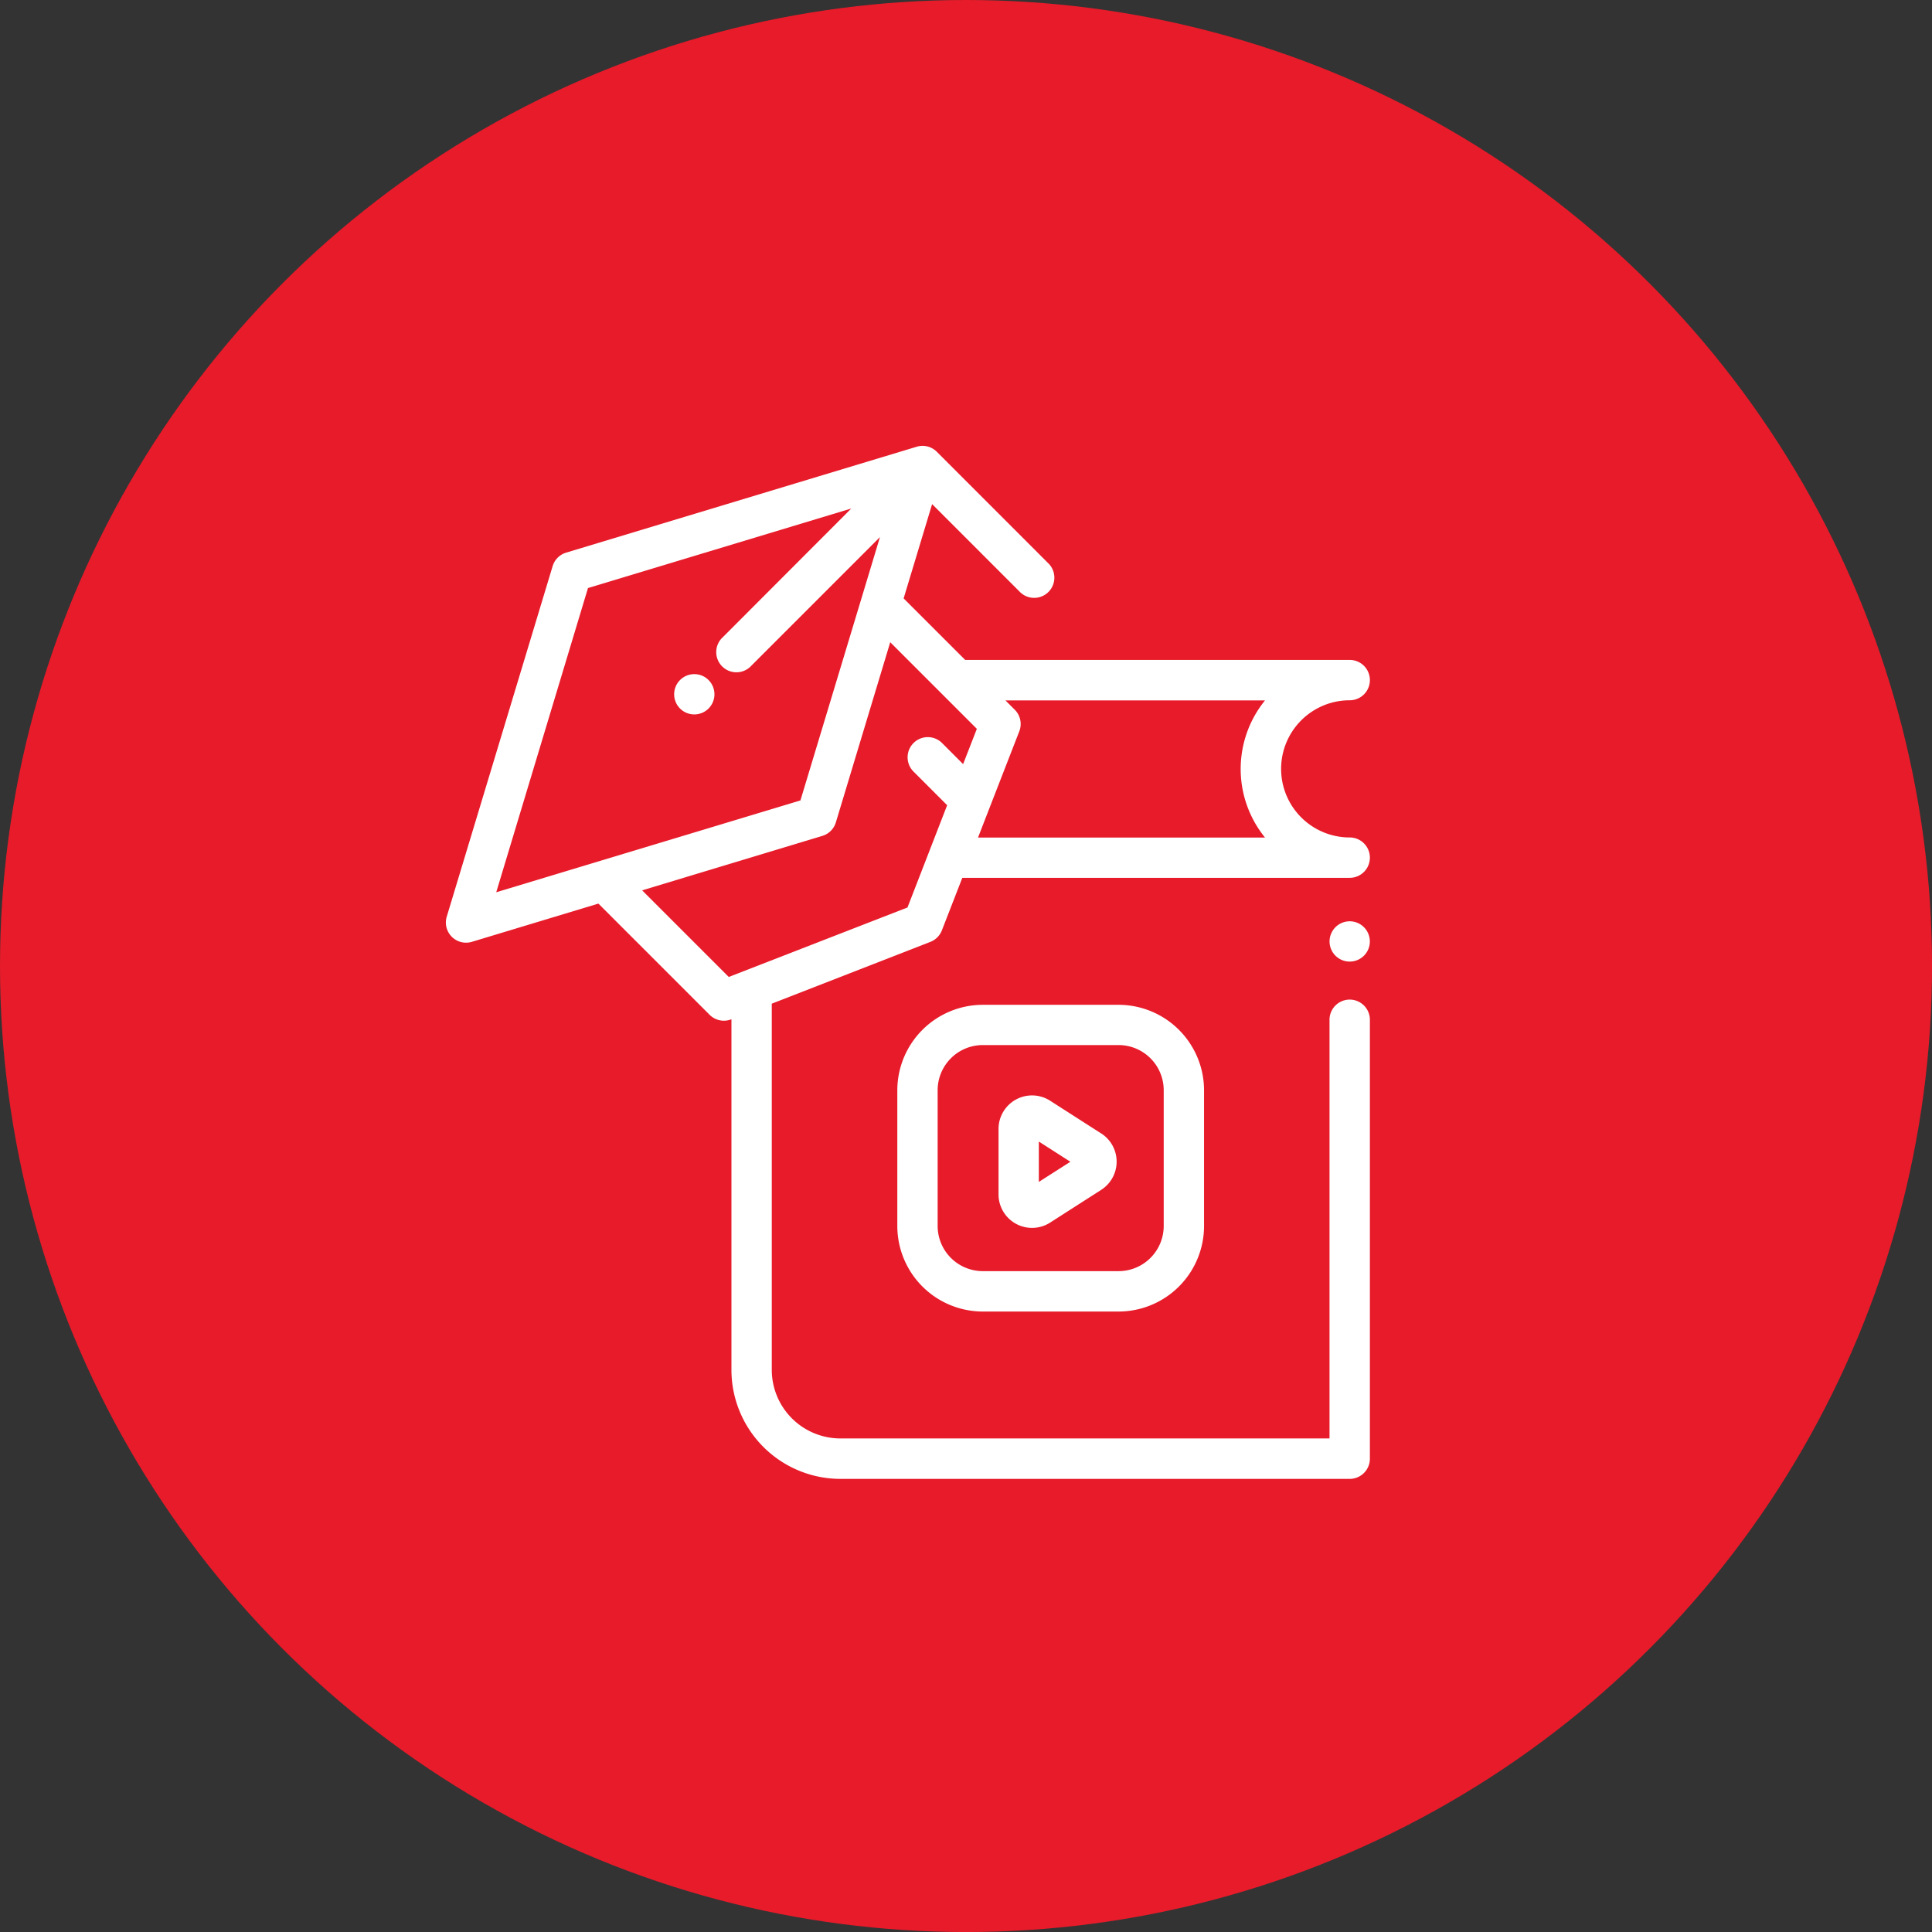 <svg data-name="Group 40169" xmlns="http://www.w3.org/2000/svg" width="52.645" height="52.645"><rect width="100%" height="100%" fill="#333333" stroke="none"/><circle data-name="Ellipse 2554" cx="26.323" cy="26.323" fill="#e71b2a" r="26.323"/><g data-name="023-ebook"><g data-name="Group 40078"><g data-name="Group 40077"><path data-name="Path 85858" d="M25.352 25.665a.55.55 0 0 0 .313-.313l.557-1.432h10.556a.55.55 0 1 0 0-1.1 1.869 1.869 0 0 1 0-3.738.55.55 0 0 0 0-1.1H26.3l-1.677-1.676.776-2.569 2.375 2.375a.55.55 0 1 0 .777-.777l-3.024-3.025a.549.549 0 0 0-.548-.137l-9.553 2.886a.55.55 0 0 0-.367.367l-2.886 9.553a.55.55 0 0 0 .685.685l3.448-1.042 3.03 3.03a.55.55 0 0 0 .588.124h.007v9.553a2.972 2.972 0 0 0 2.969 2.969h13.878a.55.55 0 0 0 .55-.55v-11.96a.55.55 0 0 0-1.1 0v11.408H22.899a1.871 1.871 0 0 1-1.869-1.869v-9.978Zm1.612-3.652.811-2.086a.55.55 0 0 0-.124-.588l-.254-.254h7.074a2.963 2.963 0 0 0 0 3.738H26.65Zm-13.442 2.3 2.5-8.289 7.175-2.168-3.501 3.507a.55.55 0 1 0 .777.777l3.505-3.505-2.167 7.176Zm6.336 2.308-2.36-2.36 4.911-1.484a.55.55 0 0 0 .367-.367l1.482-4.91 2.36 2.36-.374.961-.563-.563a.55.55 0 1 0-.777.778l.905.905-1.081 2.787Z" fill="#fff"/></g></g><g data-name="Group 40080"><g data-name="Group 40079"><path data-name="Path 85859" d="M37.166 25.265a.549.549 0 1 0 .161.389.554.554 0 0 0-.161-.389Z" fill="#fff"/></g></g><g data-name="Group 40082"><g data-name="Group 40081"><path data-name="Path 85860" d="M30.48 27.38h-3.7a2.332 2.332 0 0 0-2.329 2.329v3.7a2.332 2.332 0 0 0 2.329 2.329h3.7a2.332 2.332 0 0 0 2.329-2.329v-3.7a2.332 2.332 0 0 0-2.329-2.329Zm1.23 6.027a1.231 1.231 0 0 1-1.23 1.23h-3.7a1.231 1.231 0 0 1-1.23-1.23v-3.7a1.231 1.231 0 0 1 1.23-1.23h3.7a1.231 1.231 0 0 1 1.23 1.23Z" fill="#fff"/></g></g><g data-name="Group 40084"><g data-name="Group 40083"><path data-name="Path 85861" d="m30.007 30.886-1.393-.893a.913.913 0 0 0-1.405.768v1.786a.913.913 0 0 0 1.405.768l1.393-.893a.913.913 0 0 0 0-1.537Zm-1.7 1.32v-1.1l.86.551Z" fill="#fff"/></g></g><g data-name="Group 40086"><g data-name="Group 40085"><path data-name="Path 85862" d="M19.307 18.53a.549.549 0 1 0 .161.388.552.552 0 0 0-.161-.388Z" fill="#fff"/></g></g></g></svg>